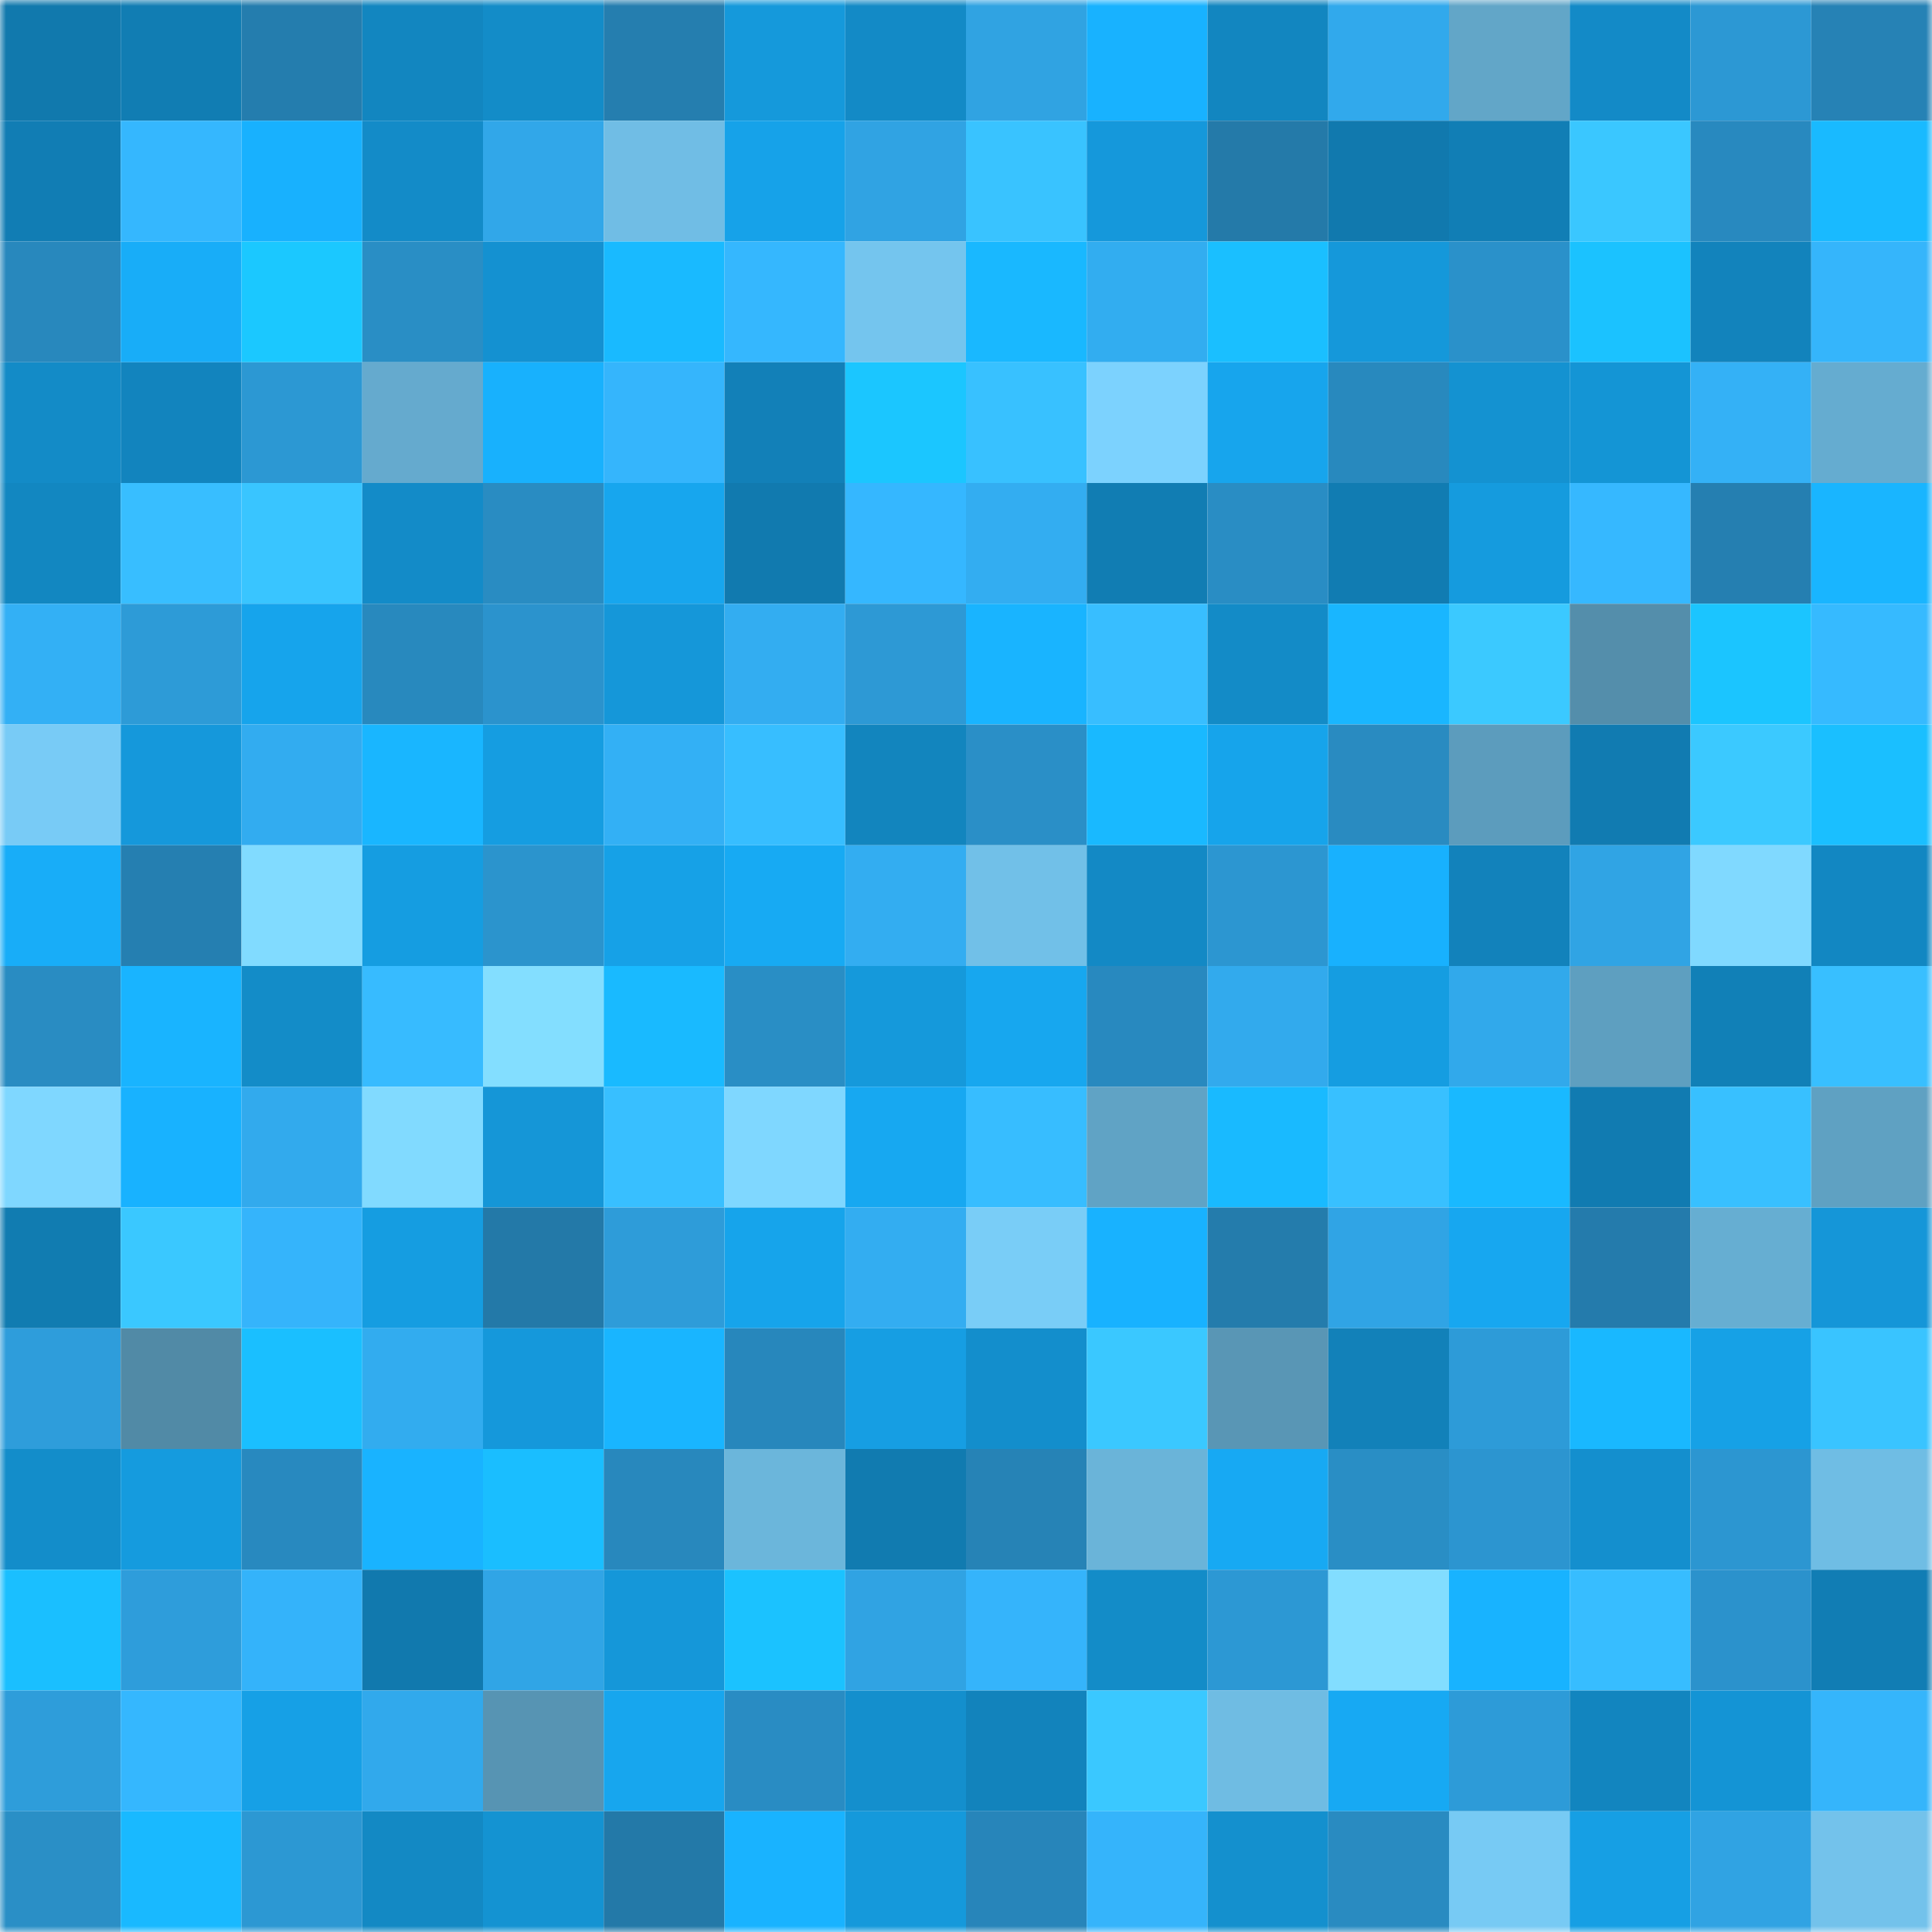 <svg viewBox="0 0 160 160" fill="none" role="img" xmlns="http://www.w3.org/2000/svg" width="240" height="240" name="ens%2Cjanedoe.eth"><mask id="252285739" mask-type="alpha" maskUnits="userSpaceOnUse" x="0" y="0" width="160" height="160"><rect width="160" height="160" fill="#FFFFFF"></rect></mask><g mask="url(#252285739)"><rect x="0" y="0" width="10" height="10" fill="#1179ad"></rect><rect x="10" y="0" width="10" height="10" fill="#117db3"></rect><rect x="20" y="0" width="10" height="10" fill="#247dae"></rect><rect x="30" y="0" width="10" height="10" fill="#1286c0"></rect><rect x="40" y="0" width="10" height="10" fill="#138cc8"></rect><rect x="50" y="0" width="10" height="10" fill="#257eaf"></rect><rect x="60" y="0" width="10" height="10" fill="#1599db"></rect><rect x="70" y="0" width="10" height="10" fill="#138ac6"></rect><rect x="80" y="0" width="10" height="10" fill="#30a3e2"></rect><rect x="90" y="0" width="10" height="10" fill="#18b2ff"></rect><rect x="100" y="0" width="10" height="10" fill="#1286c0"></rect><rect x="110" y="0" width="10" height="10" fill="#31a9ec"></rect><rect x="120" y="0" width="10" height="10" fill="#62a6c8"></rect><rect x="130" y="0" width="10" height="10" fill="#138ac7"></rect><rect x="140" y="0" width="10" height="10" fill="#2c98d4"></rect><rect x="150" y="0" width="10" height="10" fill="#2682b5"></rect><rect x="0" y="10" width="10" height="10" fill="#117db4"></rect><rect x="10" y="10" width="10" height="10" fill="#35b7fe"></rect><rect x="20" y="10" width="10" height="10" fill="#18b1fe"></rect><rect x="30" y="10" width="10" height="10" fill="#138bc8"></rect><rect x="40" y="10" width="10" height="10" fill="#31a7e9"></rect><rect x="50" y="10" width="10" height="10" fill="#70bde5"></rect><rect x="60" y="10" width="10" height="10" fill="#16a2e9"></rect><rect x="70" y="10" width="10" height="10" fill="#30a3e3"></rect><rect x="80" y="10" width="10" height="10" fill="#39c3ff"></rect><rect x="90" y="10" width="10" height="10" fill="#1598db"></rect><rect x="100" y="10" width="10" height="10" fill="#247aa9"></rect><rect x="110" y="10" width="10" height="10" fill="#1179ae"></rect><rect x="120" y="10" width="10" height="10" fill="#117eb5"></rect><rect x="130" y="10" width="10" height="10" fill="#3ac7ff"></rect><rect x="140" y="10" width="10" height="10" fill="#2889bf"></rect><rect x="150" y="10" width="10" height="10" fill="#19baff"></rect><rect x="0" y="20" width="10" height="10" fill="#2888bd"></rect><rect x="10" y="20" width="10" height="10" fill="#18adf8"></rect><rect x="20" y="20" width="10" height="10" fill="#1bc8ff"></rect><rect x="30" y="20" width="10" height="10" fill="#298ec5"></rect><rect x="40" y="20" width="10" height="10" fill="#1491d1"></rect><rect x="50" y="20" width="10" height="10" fill="#19baff"></rect><rect x="60" y="20" width="10" height="10" fill="#35b7fe"></rect><rect x="70" y="20" width="10" height="10" fill="#74c5ee"></rect><rect x="80" y="20" width="10" height="10" fill="#19b8ff"></rect><rect x="90" y="20" width="10" height="10" fill="#32adf0"></rect><rect x="100" y="20" width="10" height="10" fill="#1abfff"></rect><rect x="110" y="20" width="10" height="10" fill="#1598da"></rect><rect x="120" y="20" width="10" height="10" fill="#2a91ca"></rect><rect x="130" y="20" width="10" height="10" fill="#1bc2ff"></rect><rect x="140" y="20" width="10" height="10" fill="#1283bc"></rect><rect x="150" y="20" width="10" height="10" fill="#35b5fb"></rect><rect x="0" y="30" width="10" height="10" fill="#138bc7"></rect><rect x="10" y="30" width="10" height="10" fill="#1284be"></rect><rect x="20" y="30" width="10" height="10" fill="#2c98d3"></rect><rect x="30" y="30" width="10" height="10" fill="#65aace"></rect><rect x="40" y="30" width="10" height="10" fill="#18b1fd"></rect><rect x="50" y="30" width="10" height="10" fill="#35b5fc"></rect><rect x="60" y="30" width="10" height="10" fill="#1280b8"></rect><rect x="70" y="30" width="10" height="10" fill="#1bc6ff"></rect><rect x="80" y="30" width="10" height="10" fill="#38c1ff"></rect><rect x="90" y="30" width="10" height="10" fill="#7cd2fe"></rect><rect x="100" y="30" width="10" height="10" fill="#17a5ed"></rect><rect x="110" y="30" width="10" height="10" fill="#2889be"></rect><rect x="120" y="30" width="10" height="10" fill="#1492d1"></rect><rect x="130" y="30" width="10" height="10" fill="#1495d5"></rect><rect x="140" y="30" width="10" height="10" fill="#34b1f6"></rect><rect x="150" y="30" width="10" height="10" fill="#65acd0"></rect><rect x="0" y="40" width="10" height="10" fill="#1287c1"></rect><rect x="10" y="40" width="10" height="10" fill="#38beff"></rect><rect x="20" y="40" width="10" height="10" fill="#39c5ff"></rect><rect x="30" y="40" width="10" height="10" fill="#138bc8"></rect><rect x="40" y="40" width="10" height="10" fill="#298cc2"></rect><rect x="50" y="40" width="10" height="10" fill="#17a6ee"></rect><rect x="60" y="40" width="10" height="10" fill="#117aaf"></rect><rect x="70" y="40" width="10" height="10" fill="#35b7ff"></rect><rect x="80" y="40" width="10" height="10" fill="#33adf1"></rect><rect x="90" y="40" width="10" height="10" fill="#117db3"></rect><rect x="100" y="40" width="10" height="10" fill="#298dc4"></rect><rect x="110" y="40" width="10" height="10" fill="#117cb2"></rect><rect x="120" y="40" width="10" height="10" fill="#159bde"></rect><rect x="130" y="40" width="10" height="10" fill="#36b8ff"></rect><rect x="140" y="40" width="10" height="10" fill="#257fb1"></rect><rect x="150" y="40" width="10" height="10" fill="#19b5ff"></rect><rect x="0" y="50" width="10" height="10" fill="#33b0f5"></rect><rect x="10" y="50" width="10" height="10" fill="#2d9bd7"></rect><rect x="20" y="50" width="10" height="10" fill="#16a4ec"></rect><rect x="30" y="50" width="10" height="10" fill="#2889be"></rect><rect x="40" y="50" width="10" height="10" fill="#2b93cd"></rect><rect x="50" y="50" width="10" height="10" fill="#1597d9"></rect><rect x="60" y="50" width="10" height="10" fill="#33adf1"></rect><rect x="70" y="50" width="10" height="10" fill="#2d99d5"></rect><rect x="80" y="50" width="10" height="10" fill="#19b4ff"></rect><rect x="90" y="50" width="10" height="10" fill="#38beff"></rect><rect x="100" y="50" width="10" height="10" fill="#138bc7"></rect><rect x="110" y="50" width="10" height="10" fill="#19b6ff"></rect><rect x="120" y="50" width="10" height="10" fill="#3bc9ff"></rect><rect x="130" y="50" width="10" height="10" fill="#548eab"></rect><rect x="140" y="50" width="10" height="10" fill="#1bc5ff"></rect><rect x="150" y="50" width="10" height="10" fill="#36baff"></rect><rect x="0" y="60" width="10" height="10" fill="#78cbf6"></rect><rect x="10" y="60" width="10" height="10" fill="#1598db"></rect><rect x="20" y="60" width="10" height="10" fill="#32acf0"></rect><rect x="30" y="60" width="10" height="10" fill="#19b6ff"></rect><rect x="40" y="60" width="10" height="10" fill="#159de1"></rect><rect x="50" y="60" width="10" height="10" fill="#33b0f5"></rect><rect x="60" y="60" width="10" height="10" fill="#37beff"></rect><rect x="70" y="60" width="10" height="10" fill="#1285be"></rect><rect x="80" y="60" width="10" height="10" fill="#2a8fc7"></rect><rect x="90" y="60" width="10" height="10" fill="#19b9ff"></rect><rect x="100" y="60" width="10" height="10" fill="#16a4eb"></rect><rect x="110" y="60" width="10" height="10" fill="#298bc1"></rect><rect x="120" y="60" width="10" height="10" fill="#5c9cbd"></rect><rect x="130" y="60" width="10" height="10" fill="#117bb1"></rect><rect x="140" y="60" width="10" height="10" fill="#3bc9ff"></rect><rect x="150" y="60" width="10" height="10" fill="#1abfff"></rect><rect x="0" y="70" width="10" height="10" fill="#18adf8"></rect><rect x="10" y="70" width="10" height="10" fill="#257fb1"></rect><rect x="20" y="70" width="10" height="10" fill="#81dbff"></rect><rect x="30" y="70" width="10" height="10" fill="#159de1"></rect><rect x="40" y="70" width="10" height="10" fill="#2b94cd"></rect><rect x="50" y="70" width="10" height="10" fill="#16a1e7"></rect><rect x="60" y="70" width="10" height="10" fill="#17aaf3"></rect><rect x="70" y="70" width="10" height="10" fill="#33adf1"></rect><rect x="80" y="70" width="10" height="10" fill="#71c0e8"></rect><rect x="90" y="70" width="10" height="10" fill="#1389c5"></rect><rect x="100" y="70" width="10" height="10" fill="#2c96d1"></rect><rect x="110" y="70" width="10" height="10" fill="#18b1fe"></rect><rect x="120" y="70" width="10" height="10" fill="#1282bb"></rect><rect x="130" y="70" width="10" height="10" fill="#30a4e4"></rect><rect x="140" y="70" width="10" height="10" fill="#80d9ff"></rect><rect x="150" y="70" width="10" height="10" fill="#1287c2"></rect><rect x="0" y="80" width="10" height="10" fill="#298cc2"></rect><rect x="10" y="80" width="10" height="10" fill="#19b4ff"></rect><rect x="20" y="80" width="10" height="10" fill="#138cc8"></rect><rect x="30" y="80" width="10" height="10" fill="#37bbff"></rect><rect x="40" y="80" width="10" height="10" fill="#83deff"></rect><rect x="50" y="80" width="10" height="10" fill="#19baff"></rect><rect x="60" y="80" width="10" height="10" fill="#298ec5"></rect><rect x="70" y="80" width="10" height="10" fill="#1599db"></rect><rect x="80" y="80" width="10" height="10" fill="#17a7ef"></rect><rect x="90" y="80" width="10" height="10" fill="#2889bf"></rect><rect x="100" y="80" width="10" height="10" fill="#32aaed"></rect><rect x="110" y="80" width="10" height="10" fill="#159de1"></rect><rect x="120" y="80" width="10" height="10" fill="#31a9eb"></rect><rect x="130" y="80" width="10" height="10" fill="#5e9fc0"></rect><rect x="140" y="80" width="10" height="10" fill="#1180b7"></rect><rect x="150" y="80" width="10" height="10" fill="#38bfff"></rect><rect x="0" y="90" width="10" height="10" fill="#7fd7ff"></rect><rect x="10" y="90" width="10" height="10" fill="#18b2ff"></rect><rect x="20" y="90" width="10" height="10" fill="#32aaed"></rect><rect x="30" y="90" width="10" height="10" fill="#81daff"></rect><rect x="40" y="90" width="10" height="10" fill="#1596d7"></rect><rect x="50" y="90" width="10" height="10" fill="#38bfff"></rect><rect x="60" y="90" width="10" height="10" fill="#7fd7ff"></rect><rect x="70" y="90" width="10" height="10" fill="#17a8f1"></rect><rect x="80" y="90" width="10" height="10" fill="#37bdff"></rect><rect x="90" y="90" width="10" height="10" fill="#60a3c5"></rect><rect x="100" y="90" width="10" height="10" fill="#19baff"></rect><rect x="110" y="90" width="10" height="10" fill="#38c0ff"></rect><rect x="120" y="90" width="10" height="10" fill="#19b9ff"></rect><rect x="130" y="90" width="10" height="10" fill="#117bb1"></rect><rect x="140" y="90" width="10" height="10" fill="#38c0ff"></rect><rect x="150" y="90" width="10" height="10" fill="#5fa1c2"></rect><rect x="0" y="100" width="10" height="10" fill="#117cb1"></rect><rect x="10" y="100" width="10" height="10" fill="#3ac8ff"></rect><rect x="20" y="100" width="10" height="10" fill="#35b4fb"></rect><rect x="30" y="100" width="10" height="10" fill="#159de1"></rect><rect x="40" y="100" width="10" height="10" fill="#2379a8"></rect><rect x="50" y="100" width="10" height="10" fill="#2e9cd9"></rect><rect x="60" y="100" width="10" height="10" fill="#16a4eb"></rect><rect x="70" y="100" width="10" height="10" fill="#33adf1"></rect><rect x="80" y="100" width="10" height="10" fill="#79cdf7"></rect><rect x="90" y="100" width="10" height="10" fill="#18b2ff"></rect><rect x="100" y="100" width="10" height="10" fill="#247cac"></rect><rect x="110" y="100" width="10" height="10" fill="#30a4e5"></rect><rect x="120" y="100" width="10" height="10" fill="#17a7f0"></rect><rect x="130" y="100" width="10" height="10" fill="#247bac"></rect><rect x="140" y="100" width="10" height="10" fill="#66aed2"></rect><rect x="150" y="100" width="10" height="10" fill="#1596d8"></rect><rect x="0" y="110" width="10" height="10" fill="#2e9ddb"></rect><rect x="10" y="110" width="10" height="10" fill="#518aa6"></rect><rect x="20" y="110" width="10" height="10" fill="#1abfff"></rect><rect x="30" y="110" width="10" height="10" fill="#32acef"></rect><rect x="40" y="110" width="10" height="10" fill="#1598db"></rect><rect x="50" y="110" width="10" height="10" fill="#19b5ff"></rect><rect x="60" y="110" width="10" height="10" fill="#2787bc"></rect><rect x="70" y="110" width="10" height="10" fill="#169ee3"></rect><rect x="80" y="110" width="10" height="10" fill="#138ecc"></rect><rect x="90" y="110" width="10" height="10" fill="#3ac8ff"></rect><rect x="100" y="110" width="10" height="10" fill="#5996b5"></rect><rect x="110" y="110" width="10" height="10" fill="#1281b9"></rect><rect x="120" y="110" width="10" height="10" fill="#2d9bd8"></rect><rect x="130" y="110" width="10" height="10" fill="#19b8ff"></rect><rect x="140" y="110" width="10" height="10" fill="#16a1e6"></rect><rect x="150" y="110" width="10" height="10" fill="#39c4ff"></rect><rect x="0" y="120" width="10" height="10" fill="#138dca"></rect><rect x="10" y="120" width="10" height="10" fill="#159bde"></rect><rect x="20" y="120" width="10" height="10" fill="#2889bf"></rect><rect x="30" y="120" width="10" height="10" fill="#19b3ff"></rect><rect x="40" y="120" width="10" height="10" fill="#1abeff"></rect><rect x="50" y="120" width="10" height="10" fill="#2888bd"></rect><rect x="60" y="120" width="10" height="10" fill="#6bb6db"></rect><rect x="70" y="120" width="10" height="10" fill="#117bb0"></rect><rect x="80" y="120" width="10" height="10" fill="#2683b6"></rect><rect x="90" y="120" width="10" height="10" fill="#6ab4d9"></rect><rect x="100" y="120" width="10" height="10" fill="#17a9f3"></rect><rect x="110" y="120" width="10" height="10" fill="#298ec5"></rect><rect x="120" y="120" width="10" height="10" fill="#2c95d0"></rect><rect x="130" y="120" width="10" height="10" fill="#148fce"></rect><rect x="140" y="120" width="10" height="10" fill="#2c96d1"></rect><rect x="150" y="120" width="10" height="10" fill="#6fbde4"></rect><rect x="0" y="130" width="10" height="10" fill="#1abfff"></rect><rect x="10" y="130" width="10" height="10" fill="#2e9ddb"></rect><rect x="20" y="130" width="10" height="10" fill="#34b3fa"></rect><rect x="30" y="130" width="10" height="10" fill="#1179ae"></rect><rect x="40" y="130" width="10" height="10" fill="#30a5e6"></rect><rect x="50" y="130" width="10" height="10" fill="#1597d9"></rect><rect x="60" y="130" width="10" height="10" fill="#1bc2ff"></rect><rect x="70" y="130" width="10" height="10" fill="#30a3e3"></rect><rect x="80" y="130" width="10" height="10" fill="#35b4fb"></rect><rect x="90" y="130" width="10" height="10" fill="#138cc8"></rect><rect x="100" y="130" width="10" height="10" fill="#2c98d4"></rect><rect x="110" y="130" width="10" height="10" fill="#82ddff"></rect><rect x="120" y="130" width="10" height="10" fill="#18b3ff"></rect><rect x="130" y="130" width="10" height="10" fill="#37bdff"></rect><rect x="140" y="130" width="10" height="10" fill="#2b92cc"></rect><rect x="150" y="130" width="10" height="10" fill="#117db4"></rect><rect x="0" y="140" width="10" height="10" fill="#2e9dda"></rect><rect x="10" y="140" width="10" height="10" fill="#35b7fe"></rect><rect x="20" y="140" width="10" height="10" fill="#16a0e6"></rect><rect x="30" y="140" width="10" height="10" fill="#31a9ec"></rect><rect x="40" y="140" width="10" height="10" fill="#5794b3"></rect><rect x="50" y="140" width="10" height="10" fill="#17a6ee"></rect><rect x="60" y="140" width="10" height="10" fill="#298cc3"></rect><rect x="70" y="140" width="10" height="10" fill="#148fcd"></rect><rect x="80" y="140" width="10" height="10" fill="#1283bc"></rect><rect x="90" y="140" width="10" height="10" fill="#3ac8ff"></rect><rect x="100" y="140" width="10" height="10" fill="#6fbce3"></rect><rect x="110" y="140" width="10" height="10" fill="#17a9f3"></rect><rect x="120" y="140" width="10" height="10" fill="#2d9bd8"></rect><rect x="130" y="140" width="10" height="10" fill="#1285bf"></rect><rect x="140" y="140" width="10" height="10" fill="#1494d5"></rect><rect x="150" y="140" width="10" height="10" fill="#35b5fb"></rect><rect x="0" y="150" width="10" height="10" fill="#2a8fc6"></rect><rect x="10" y="150" width="10" height="10" fill="#19b9ff"></rect><rect x="20" y="150" width="10" height="10" fill="#2c98d3"></rect><rect x="30" y="150" width="10" height="10" fill="#1389c4"></rect><rect x="40" y="150" width="10" height="10" fill="#1493d2"></rect><rect x="50" y="150" width="10" height="10" fill="#2379a8"></rect><rect x="60" y="150" width="10" height="10" fill="#19b3ff"></rect><rect x="70" y="150" width="10" height="10" fill="#1599db"></rect><rect x="80" y="150" width="10" height="10" fill="#2785ba"></rect><rect x="90" y="150" width="10" height="10" fill="#35b4fb"></rect><rect x="100" y="150" width="10" height="10" fill="#1490ce"></rect><rect x="110" y="150" width="10" height="10" fill="#298bc1"></rect><rect x="120" y="150" width="10" height="10" fill="#77caf4"></rect><rect x="130" y="150" width="10" height="10" fill="#169fe4"></rect><rect x="140" y="150" width="10" height="10" fill="#30a3e3"></rect><rect x="150" y="150" width="10" height="10" fill="#73c2eb"></rect></g></svg>